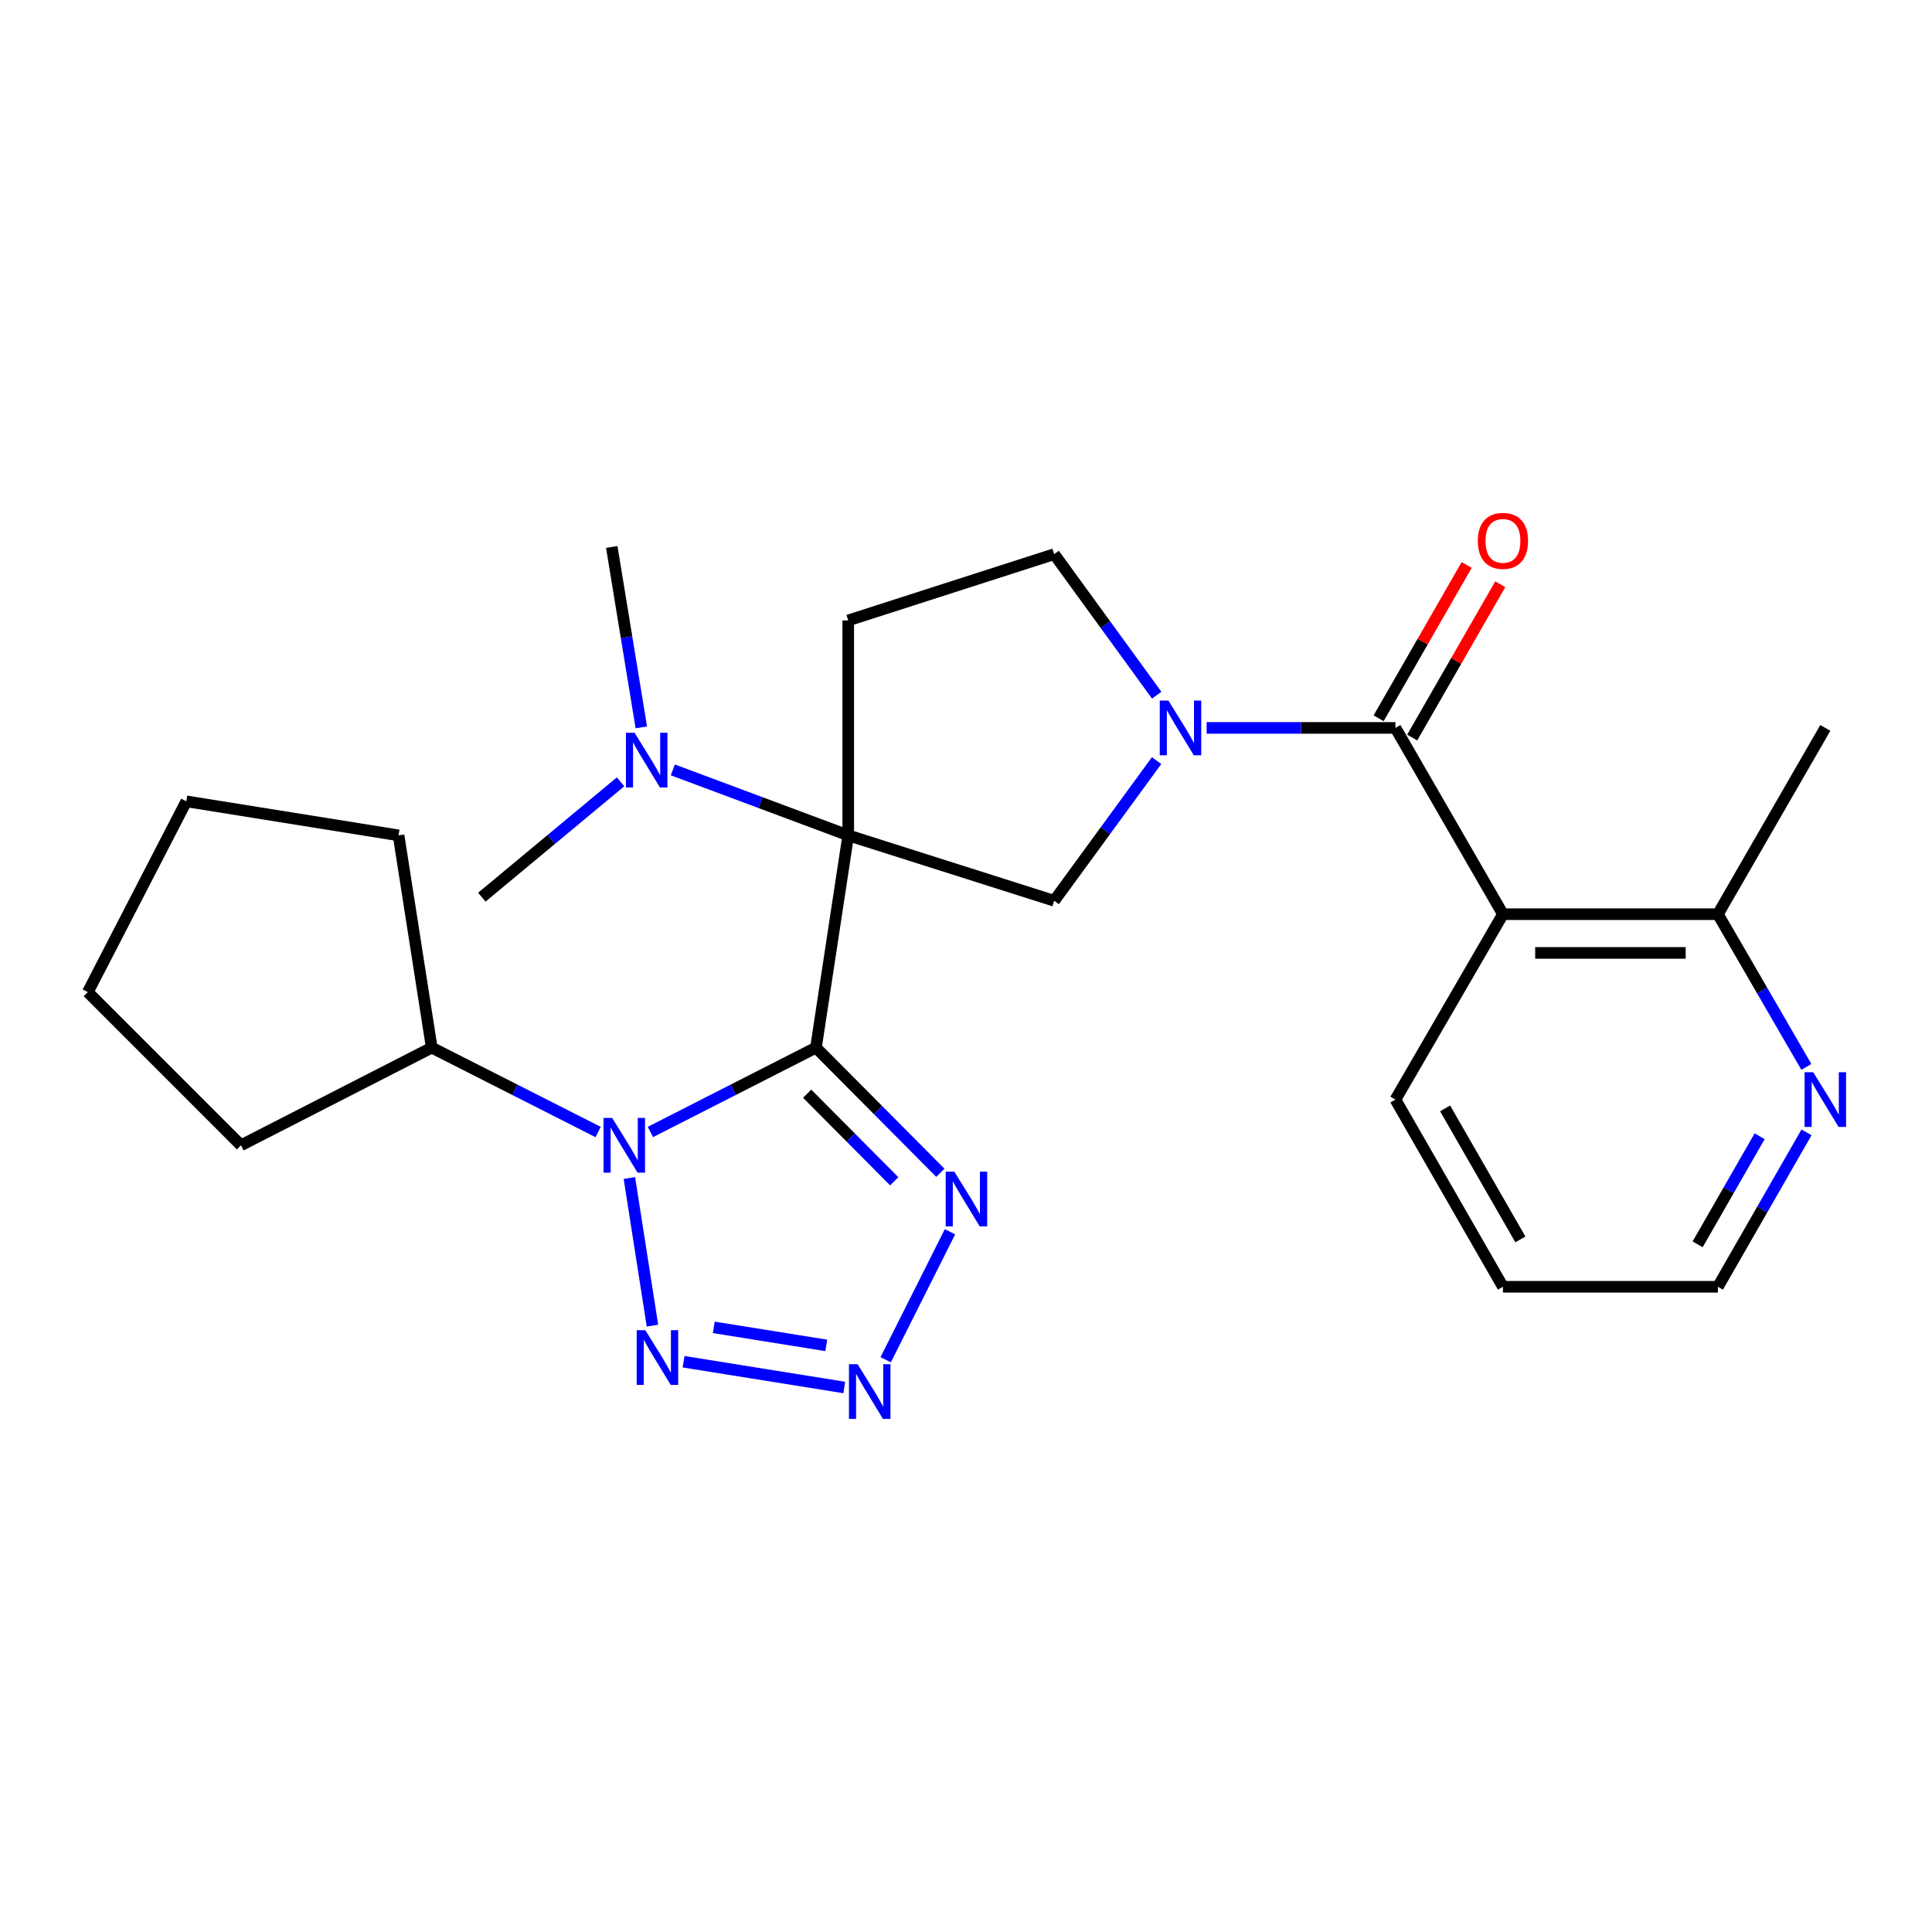 <?xml version='1.0' encoding='iso-8859-1'?>
<svg version='1.1' baseProfile='full'
              xmlns='http://www.w3.org/2000/svg'
                      xmlns:rdkit='http://www.rdkit.org/xml'
                      xmlns:xlink='http://www.w3.org/1999/xlink'
                  xml:space='preserve'
width='1000px' height='1000px' viewBox='0 0 1000 1000'>
<!-- END OF HEADER -->
<rect style='opacity:1.0;fill:#FFFFFF;stroke:none' width='1000' height='1000' x='0' y='0'> </rect>
<path class='bond-0' d='M 422.342,542.256 L 439.042,432.384' style='fill:none;fill-rule:evenodd;stroke:#000000;stroke-width:6px;stroke-linecap:butt;stroke-linejoin:miter;stroke-opacity:1' />
<path class='bond-1' d='M 422.342,542.256 L 379.495,564.083' style='fill:none;fill-rule:evenodd;stroke:#000000;stroke-width:6px;stroke-linecap:butt;stroke-linejoin:miter;stroke-opacity:1' />
<path class='bond-1' d='M 379.495,564.083 L 336.648,585.911' style='fill:none;fill-rule:evenodd;stroke:#0000FF;stroke-width:6px;stroke-linecap:butt;stroke-linejoin:miter;stroke-opacity:1' />
<path class='bond-3' d='M 422.342,542.256 L 454.534,574.642' style='fill:none;fill-rule:evenodd;stroke:#000000;stroke-width:6px;stroke-linecap:butt;stroke-linejoin:miter;stroke-opacity:1' />
<path class='bond-3' d='M 454.534,574.642 L 486.727,607.027' style='fill:none;fill-rule:evenodd;stroke:#0000FF;stroke-width:6px;stroke-linecap:butt;stroke-linejoin:miter;stroke-opacity:1' />
<path class='bond-3' d='M 417.787,566.099 L 440.322,588.769' style='fill:none;fill-rule:evenodd;stroke:#000000;stroke-width:6px;stroke-linecap:butt;stroke-linejoin:miter;stroke-opacity:1' />
<path class='bond-3' d='M 440.322,588.769 L 462.857,611.439' style='fill:none;fill-rule:evenodd;stroke:#0000FF;stroke-width:6px;stroke-linecap:butt;stroke-linejoin:miter;stroke-opacity:1' />
<path class='bond-8' d='M 439.042,432.384 L 545.641,466.239' style='fill:none;fill-rule:evenodd;stroke:#000000;stroke-width:6px;stroke-linecap:butt;stroke-linejoin:miter;stroke-opacity:1' />
<path class='bond-9' d='M 439.042,432.384 L 439.042,321.131' style='fill:none;fill-rule:evenodd;stroke:#000000;stroke-width:6px;stroke-linecap:butt;stroke-linejoin:miter;stroke-opacity:1' />
<path class='bond-10' d='M 439.042,432.384 L 393.645,415.436' style='fill:none;fill-rule:evenodd;stroke:#000000;stroke-width:6px;stroke-linecap:butt;stroke-linejoin:miter;stroke-opacity:1' />
<path class='bond-10' d='M 393.645,415.436 L 348.249,398.489' style='fill:none;fill-rule:evenodd;stroke:#0000FF;stroke-width:6px;stroke-linecap:butt;stroke-linejoin:miter;stroke-opacity:1' />
<path class='bond-5' d='M 325.771,609.74 L 337.711,686.15' style='fill:none;fill-rule:evenodd;stroke:#0000FF;stroke-width:6px;stroke-linecap:butt;stroke-linejoin:miter;stroke-opacity:1' />
<path class='bond-13' d='M 309.59,585.936 L 266.526,564.096' style='fill:none;fill-rule:evenodd;stroke:#0000FF;stroke-width:6px;stroke-linecap:butt;stroke-linejoin:miter;stroke-opacity:1' />
<path class='bond-13' d='M 266.526,564.096 L 223.461,542.256' style='fill:none;fill-rule:evenodd;stroke:#000000;stroke-width:6px;stroke-linecap:butt;stroke-linejoin:miter;stroke-opacity:1' />
<path class='bond-2' d='M 598.653,393.693 L 572.147,429.966' style='fill:none;fill-rule:evenodd;stroke:#0000FF;stroke-width:6px;stroke-linecap:butt;stroke-linejoin:miter;stroke-opacity:1' />
<path class='bond-2' d='M 572.147,429.966 L 545.641,466.239' style='fill:none;fill-rule:evenodd;stroke:#000000;stroke-width:6px;stroke-linecap:butt;stroke-linejoin:miter;stroke-opacity:1' />
<path class='bond-4' d='M 624.546,376.763 L 673.406,376.763' style='fill:none;fill-rule:evenodd;stroke:#0000FF;stroke-width:6px;stroke-linecap:butt;stroke-linejoin:miter;stroke-opacity:1' />
<path class='bond-4' d='M 673.406,376.763 L 722.267,376.763' style='fill:none;fill-rule:evenodd;stroke:#000000;stroke-width:6px;stroke-linecap:butt;stroke-linejoin:miter;stroke-opacity:1' />
<path class='bond-27' d='M 598.708,359.823 L 572.174,323.332' style='fill:none;fill-rule:evenodd;stroke:#0000FF;stroke-width:6px;stroke-linecap:butt;stroke-linejoin:miter;stroke-opacity:1' />
<path class='bond-27' d='M 572.174,323.332 L 545.641,286.841' style='fill:none;fill-rule:evenodd;stroke:#000000;stroke-width:6px;stroke-linecap:butt;stroke-linejoin:miter;stroke-opacity:1' />
<path class='bond-6' d='M 491.715,637.559 L 458.439,703.799' style='fill:none;fill-rule:evenodd;stroke:#0000FF;stroke-width:6px;stroke-linecap:butt;stroke-linejoin:miter;stroke-opacity:1' />
<path class='bond-7' d='M 722.267,376.763 L 777.921,473.186' style='fill:none;fill-rule:evenodd;stroke:#000000;stroke-width:6px;stroke-linecap:butt;stroke-linejoin:miter;stroke-opacity:1' />
<path class='bond-14' d='M 730.955,381.754 L 753.741,342.085' style='fill:none;fill-rule:evenodd;stroke:#000000;stroke-width:6px;stroke-linecap:butt;stroke-linejoin:miter;stroke-opacity:1' />
<path class='bond-14' d='M 753.741,342.085 L 776.526,302.416' style='fill:none;fill-rule:evenodd;stroke:#FF0000;stroke-width:6px;stroke-linecap:butt;stroke-linejoin:miter;stroke-opacity:1' />
<path class='bond-14' d='M 713.578,371.772 L 736.364,332.104' style='fill:none;fill-rule:evenodd;stroke:#000000;stroke-width:6px;stroke-linecap:butt;stroke-linejoin:miter;stroke-opacity:1' />
<path class='bond-14' d='M 736.364,332.104 L 759.15,292.435' style='fill:none;fill-rule:evenodd;stroke:#FF0000;stroke-width:6px;stroke-linecap:butt;stroke-linejoin:miter;stroke-opacity:1' />
<path class='bond-26' d='M 353.813,704.829 L 436.984,718.161' style='fill:none;fill-rule:evenodd;stroke:#0000FF;stroke-width:6px;stroke-linecap:butt;stroke-linejoin:miter;stroke-opacity:1' />
<path class='bond-26' d='M 369.461,687.041 L 427.68,696.374' style='fill:none;fill-rule:evenodd;stroke:#0000FF;stroke-width:6px;stroke-linecap:butt;stroke-linejoin:miter;stroke-opacity:1' />
<path class='bond-12' d='M 777.921,473.186 L 889.184,473.186' style='fill:none;fill-rule:evenodd;stroke:#000000;stroke-width:6px;stroke-linecap:butt;stroke-linejoin:miter;stroke-opacity:1' />
<path class='bond-12' d='M 794.61,493.226 L 872.495,493.226' style='fill:none;fill-rule:evenodd;stroke:#000000;stroke-width:6px;stroke-linecap:butt;stroke-linejoin:miter;stroke-opacity:1' />
<path class='bond-16' d='M 777.921,473.186 L 722.267,569.153' style='fill:none;fill-rule:evenodd;stroke:#000000;stroke-width:6px;stroke-linecap:butt;stroke-linejoin:miter;stroke-opacity:1' />
<path class='bond-11' d='M 439.042,321.131 L 545.641,286.841' style='fill:none;fill-rule:evenodd;stroke:#000000;stroke-width:6px;stroke-linecap:butt;stroke-linejoin:miter;stroke-opacity:1' />
<path class='bond-17' d='M 331.946,376.485 L 324.295,329.798' style='fill:none;fill-rule:evenodd;stroke:#0000FF;stroke-width:6px;stroke-linecap:butt;stroke-linejoin:miter;stroke-opacity:1' />
<path class='bond-17' d='M 324.295,329.798 L 316.645,283.112' style='fill:none;fill-rule:evenodd;stroke:#000000;stroke-width:6px;stroke-linecap:butt;stroke-linejoin:miter;stroke-opacity:1' />
<path class='bond-18' d='M 321.211,404.674 L 285.306,434.522' style='fill:none;fill-rule:evenodd;stroke:#0000FF;stroke-width:6px;stroke-linecap:butt;stroke-linejoin:miter;stroke-opacity:1' />
<path class='bond-18' d='M 285.306,434.522 L 249.401,464.369' style='fill:none;fill-rule:evenodd;stroke:#000000;stroke-width:6px;stroke-linecap:butt;stroke-linejoin:miter;stroke-opacity:1' />
<path class='bond-15' d='M 889.184,473.186 L 912.079,512.703' style='fill:none;fill-rule:evenodd;stroke:#000000;stroke-width:6px;stroke-linecap:butt;stroke-linejoin:miter;stroke-opacity:1' />
<path class='bond-15' d='M 912.079,512.703 L 934.973,552.221' style='fill:none;fill-rule:evenodd;stroke:#0000FF;stroke-width:6px;stroke-linecap:butt;stroke-linejoin:miter;stroke-opacity:1' />
<path class='bond-20' d='M 889.184,473.186 L 944.783,376.763' style='fill:none;fill-rule:evenodd;stroke:#000000;stroke-width:6px;stroke-linecap:butt;stroke-linejoin:miter;stroke-opacity:1' />
<path class='bond-21' d='M 223.461,542.256 L 206.305,432.384' style='fill:none;fill-rule:evenodd;stroke:#000000;stroke-width:6px;stroke-linecap:butt;stroke-linejoin:miter;stroke-opacity:1' />
<path class='bond-22' d='M 223.461,542.256 L 124.722,592.8' style='fill:none;fill-rule:evenodd;stroke:#000000;stroke-width:6px;stroke-linecap:butt;stroke-linejoin:miter;stroke-opacity:1' />
<path class='bond-29' d='M 935.054,586.106 L 912.119,626.07' style='fill:none;fill-rule:evenodd;stroke:#0000FF;stroke-width:6px;stroke-linecap:butt;stroke-linejoin:miter;stroke-opacity:1' />
<path class='bond-29' d='M 912.119,626.07 L 889.184,666.033' style='fill:none;fill-rule:evenodd;stroke:#000000;stroke-width:6px;stroke-linecap:butt;stroke-linejoin:miter;stroke-opacity:1' />
<path class='bond-29' d='M 910.793,588.12 L 894.739,616.095' style='fill:none;fill-rule:evenodd;stroke:#0000FF;stroke-width:6px;stroke-linecap:butt;stroke-linejoin:miter;stroke-opacity:1' />
<path class='bond-29' d='M 894.739,616.095 L 878.684,644.069' style='fill:none;fill-rule:evenodd;stroke:#000000;stroke-width:6px;stroke-linecap:butt;stroke-linejoin:miter;stroke-opacity:1' />
<path class='bond-23' d='M 722.267,569.153 L 777.921,666.033' style='fill:none;fill-rule:evenodd;stroke:#000000;stroke-width:6px;stroke-linecap:butt;stroke-linejoin:miter;stroke-opacity:1' />
<path class='bond-23' d='M 747.991,573.703 L 786.949,641.519' style='fill:none;fill-rule:evenodd;stroke:#000000;stroke-width:6px;stroke-linecap:butt;stroke-linejoin:miter;stroke-opacity:1' />
<path class='bond-19' d='M 889.184,666.033 L 777.921,666.033' style='fill:none;fill-rule:evenodd;stroke:#000000;stroke-width:6px;stroke-linecap:butt;stroke-linejoin:miter;stroke-opacity:1' />
<path class='bond-24' d='M 206.305,432.384 L 96.444,414.771' style='fill:none;fill-rule:evenodd;stroke:#000000;stroke-width:6px;stroke-linecap:butt;stroke-linejoin:miter;stroke-opacity:1' />
<path class='bond-25' d='M 124.722,592.8 L 45.455,513.521' style='fill:none;fill-rule:evenodd;stroke:#000000;stroke-width:6px;stroke-linecap:butt;stroke-linejoin:miter;stroke-opacity:1' />
<path class='bond-28' d='M 96.444,414.771 L 45.455,513.521' style='fill:none;fill-rule:evenodd;stroke:#000000;stroke-width:6px;stroke-linecap:butt;stroke-linejoin:miter;stroke-opacity:1' />
<path  class='atom-2' d='M 316.864 578.64
L 326.144 593.64
Q 327.064 595.12, 328.544 597.8
Q 330.024 600.48, 330.104 600.64
L 330.104 578.64
L 333.864 578.64
L 333.864 606.96
L 329.984 606.96
L 320.024 590.56
Q 318.864 588.64, 317.624 586.44
Q 316.424 584.24, 316.064 583.56
L 316.064 606.96
L 312.384 606.96
L 312.384 578.64
L 316.864 578.64
' fill='#0000FF'/>
<path  class='atom-3' d='M 604.765 362.603
L 614.045 377.603
Q 614.965 379.083, 616.445 381.763
Q 617.925 384.443, 618.005 384.603
L 618.005 362.603
L 621.765 362.603
L 621.765 390.923
L 617.885 390.923
L 607.925 374.523
Q 606.765 372.603, 605.525 370.403
Q 604.325 368.203, 603.965 367.523
L 603.965 390.923
L 600.285 390.923
L 600.285 362.603
L 604.765 362.603
' fill='#0000FF'/>
<path  class='atom-4' d='M 493.969 606.45
L 503.249 621.45
Q 504.169 622.93, 505.649 625.61
Q 507.129 628.29, 507.209 628.45
L 507.209 606.45
L 510.969 606.45
L 510.969 634.77
L 507.089 634.77
L 497.129 618.37
Q 495.969 616.45, 494.729 614.25
Q 493.529 612.05, 493.169 611.37
L 493.169 634.77
L 489.489 634.77
L 489.489 606.45
L 493.969 606.45
' fill='#0000FF'/>
<path  class='atom-6' d='M 334.031 688.501
L 343.311 703.501
Q 344.231 704.981, 345.711 707.661
Q 347.191 710.341, 347.271 710.501
L 347.271 688.501
L 351.031 688.501
L 351.031 716.821
L 347.151 716.821
L 337.191 700.421
Q 336.031 698.501, 334.791 696.301
Q 333.591 694.101, 333.231 693.421
L 333.231 716.821
L 329.551 716.821
L 329.551 688.501
L 334.031 688.501
' fill='#0000FF'/>
<path  class='atom-7' d='M 443.903 706.113
L 453.183 721.113
Q 454.103 722.593, 455.583 725.273
Q 457.063 727.953, 457.143 728.113
L 457.143 706.113
L 460.903 706.113
L 460.903 734.433
L 457.023 734.433
L 447.063 718.033
Q 445.903 716.113, 444.663 713.913
Q 443.463 711.713, 443.103 711.033
L 443.103 734.433
L 439.423 734.433
L 439.423 706.113
L 443.903 706.113
' fill='#0000FF'/>
<path  class='atom-11' d='M 328.465 379.28
L 337.745 394.28
Q 338.665 395.76, 340.145 398.44
Q 341.625 401.12, 341.705 401.28
L 341.705 379.28
L 345.465 379.28
L 345.465 407.6
L 341.585 407.6
L 331.625 391.2
Q 330.465 389.28, 329.225 387.08
Q 328.025 384.88, 327.665 384.2
L 327.665 407.6
L 323.985 407.6
L 323.985 379.28
L 328.465 379.28
' fill='#0000FF'/>
<path  class='atom-15' d='M 764.921 279.952
Q 764.921 273.152, 768.281 269.352
Q 771.641 265.552, 777.921 265.552
Q 784.201 265.552, 787.561 269.352
Q 790.921 273.152, 790.921 279.952
Q 790.921 286.832, 787.521 290.752
Q 784.121 294.632, 777.921 294.632
Q 771.681 294.632, 768.281 290.752
Q 764.921 286.872, 764.921 279.952
M 777.921 291.432
Q 782.241 291.432, 784.561 288.552
Q 786.921 285.632, 786.921 279.952
Q 786.921 274.392, 784.561 271.592
Q 782.241 268.752, 777.921 268.752
Q 773.601 268.752, 771.241 271.552
Q 768.921 274.352, 768.921 279.952
Q 768.921 285.672, 771.241 288.552
Q 773.601 291.432, 777.921 291.432
' fill='#FF0000'/>
<path  class='atom-16' d='M 938.523 554.993
L 947.803 569.993
Q 948.723 571.473, 950.203 574.153
Q 951.683 576.833, 951.763 576.993
L 951.763 554.993
L 955.523 554.993
L 955.523 583.313
L 951.643 583.313
L 941.683 566.913
Q 940.523 564.993, 939.283 562.793
Q 938.083 560.593, 937.723 559.913
L 937.723 583.313
L 934.043 583.313
L 934.043 554.993
L 938.523 554.993
' fill='#0000FF'/>
</svg>
